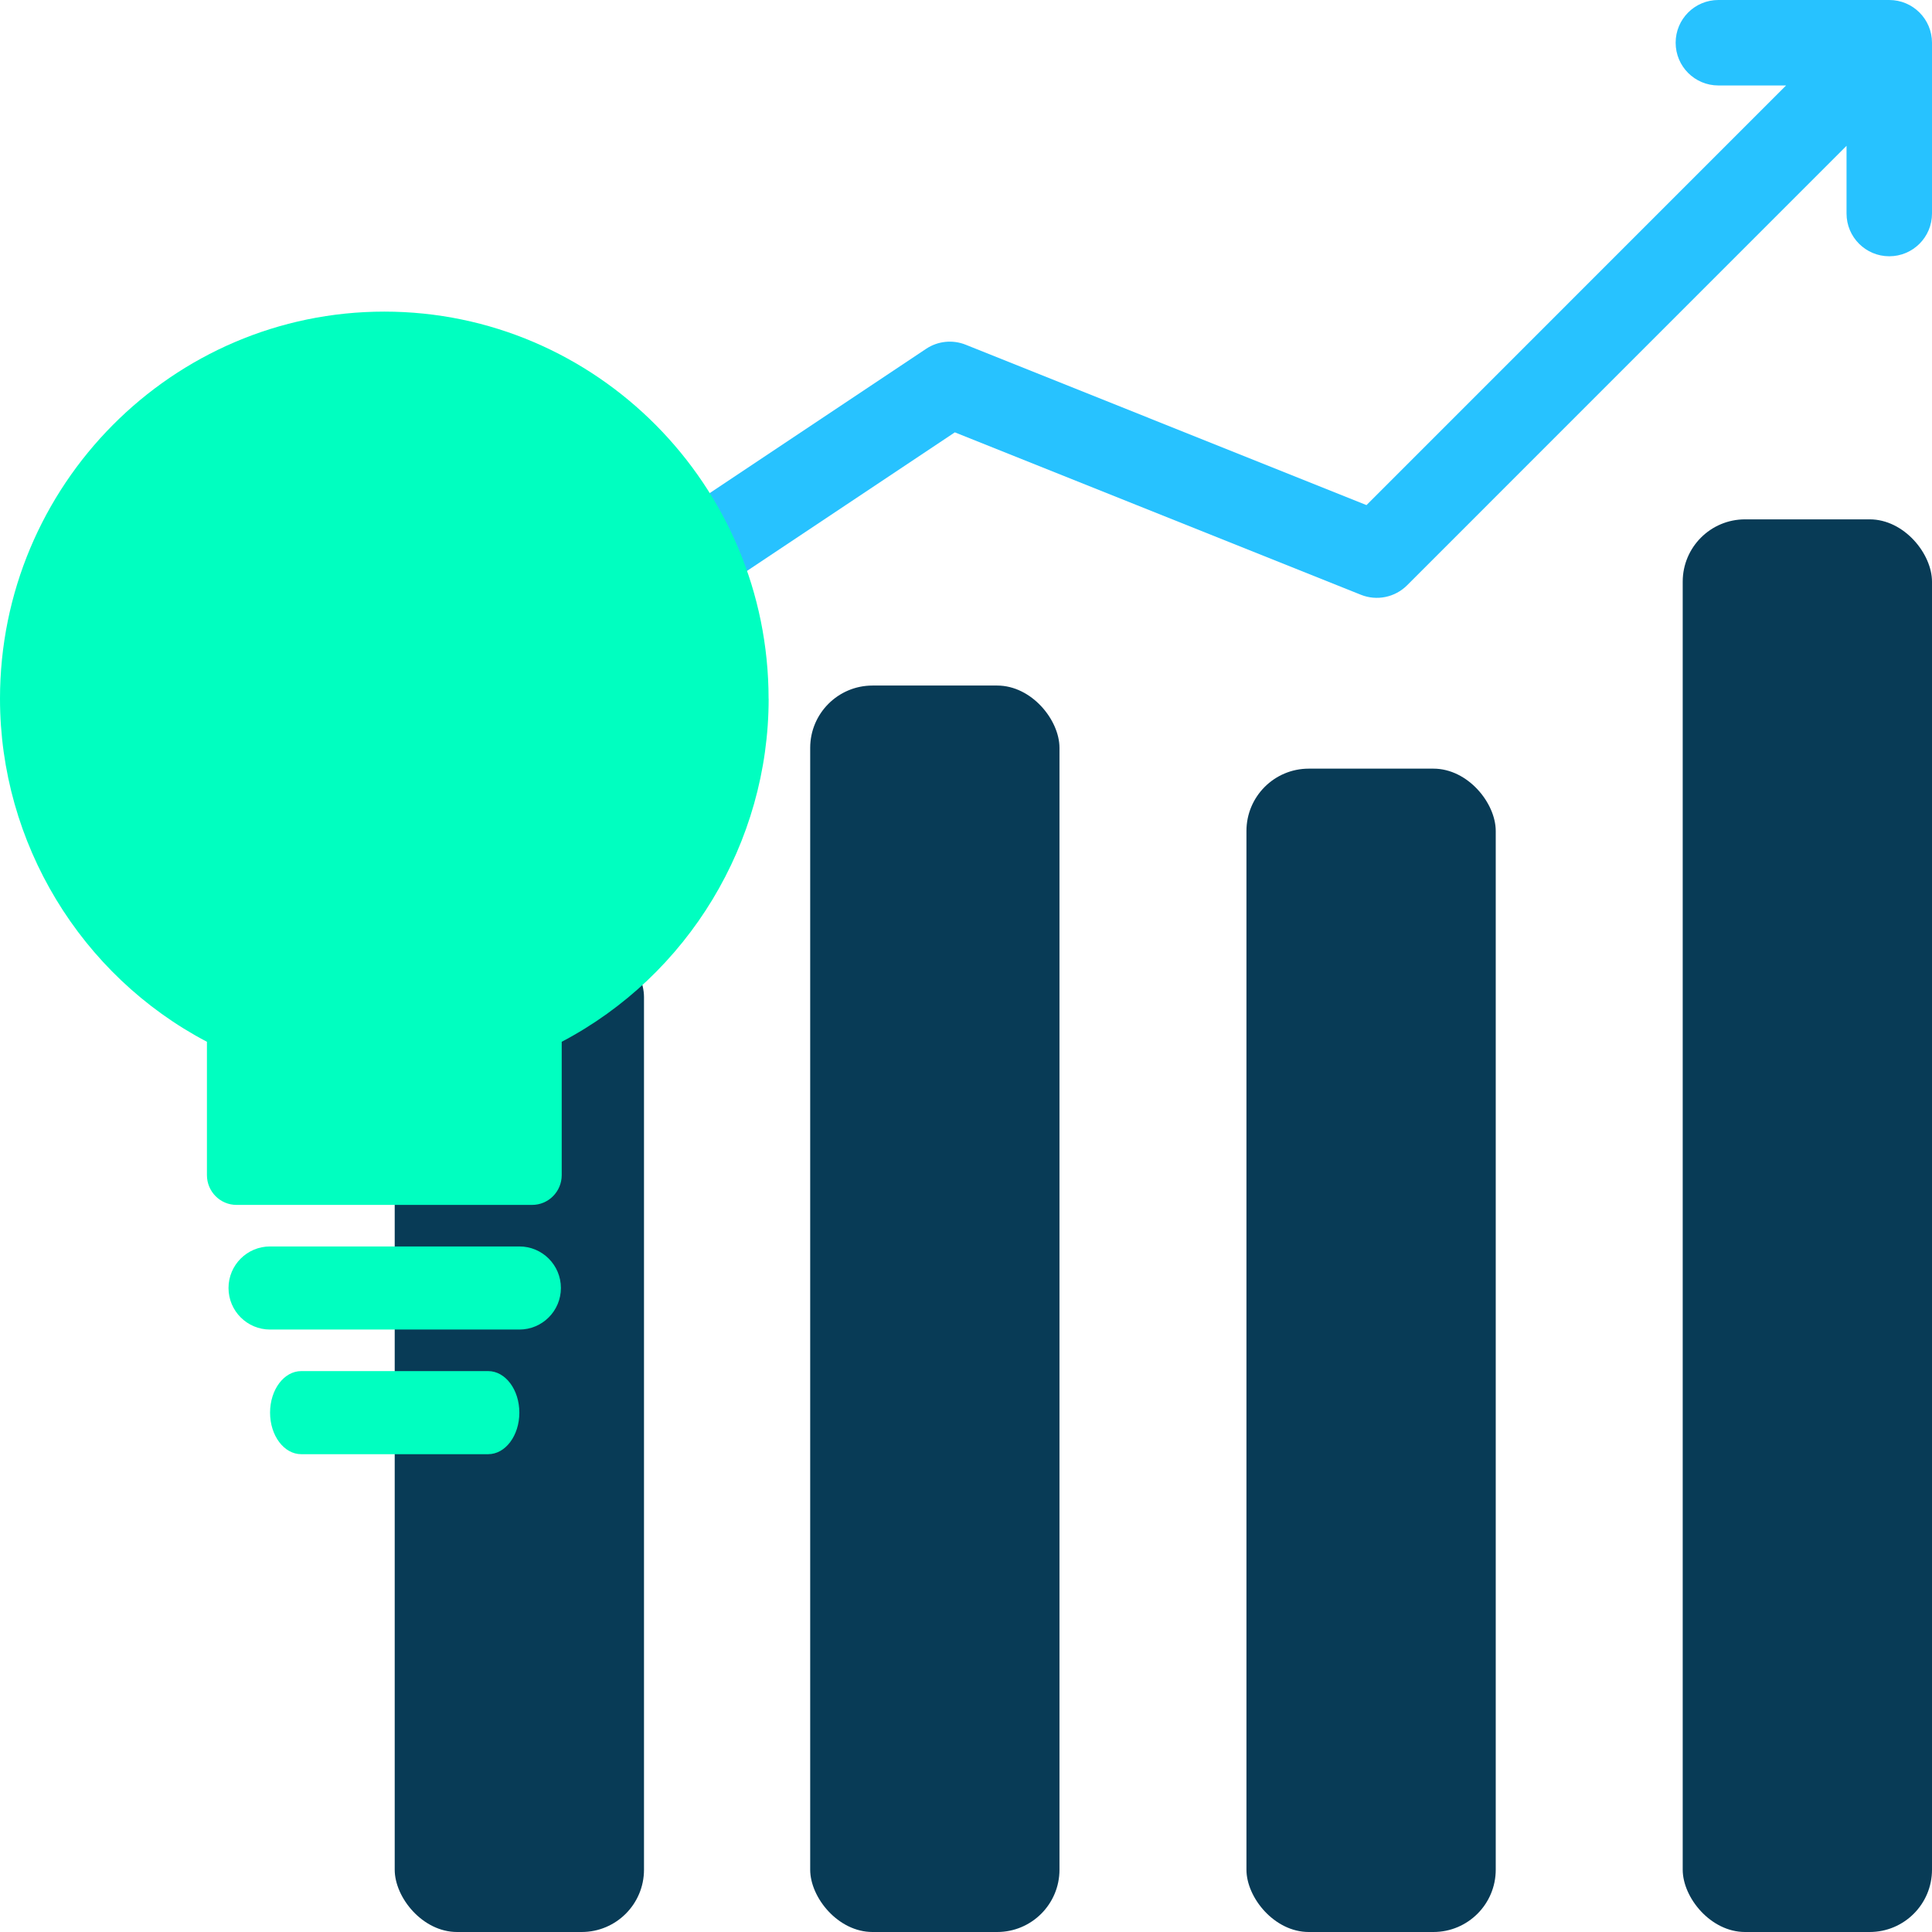 <svg width="93" height="93" viewBox="0 0 93 93" fill="none" xmlns="http://www.w3.org/2000/svg">
<path d="M90.938 0H82.716C81.579 0 80.66 0.92 80.66 2.057C80.66 3.194 81.579 4.114 82.716 4.114H85.976L65.778 24.314L46.483 16.593C45.858 16.343 45.145 16.414 44.58 16.791L19.916 33.236C18.971 33.866 18.715 35.141 19.346 36.086C19.742 36.681 20.395 37 21.058 37C21.449 37 21.846 36.89 22.195 36.656L45.962 20.812L65.514 28.632C66.273 28.935 67.146 28.759 67.73 28.177L88.886 7.019V10.279C88.886 11.414 89.806 12.336 90.943 12.336C92.08 12.336 93 11.416 93 10.279V2.057C93 0.922 92.08 0 90.943 0H90.938Z" fill="#27C2FF"/>
<rect x="19" y="45" width="12" height="48" rx="3" fill="#083B56"/>
<rect x="39" y="33" width="12" height="60" rx="3" fill="#083B56"/>
<rect x="60" y="37" width="12" height="56" rx="3" fill="#083B56"/>
<rect x="81" y="25" width="12" height="68" rx="3" fill="#083B56"/>
<path d="M25 60H13C11.895 60 11 60.895 11 62C11 63.105 11.895 64 13 64H25C26.105 64 27 63.105 27 62C27 60.895 26.105 60 25 60Z" fill="#00FFC0"/>
<path d="M23.5 66H14.5C13.67 66 13 66.895 13 68C13 69.105 13.67 70 14.5 70H23.5C24.33 70 25 69.105 25 68C25 66.895 24.33 66 23.5 66Z" fill="#00FFC0"/>
<path d="M37 33.634C37 40.571 33.12 46.954 27.039 50.148V56.566C27.039 57.358 26.402 58 25.616 58H11.384C10.598 58 9.961 57.358 9.961 56.566V50.148C3.88 46.956 0 40.571 0 33.634C0 23.36 8.299 15 18.499 15C28.698 15 36.997 23.36 36.997 33.634H37Z" fill="#00FFC0"/>
</svg>
